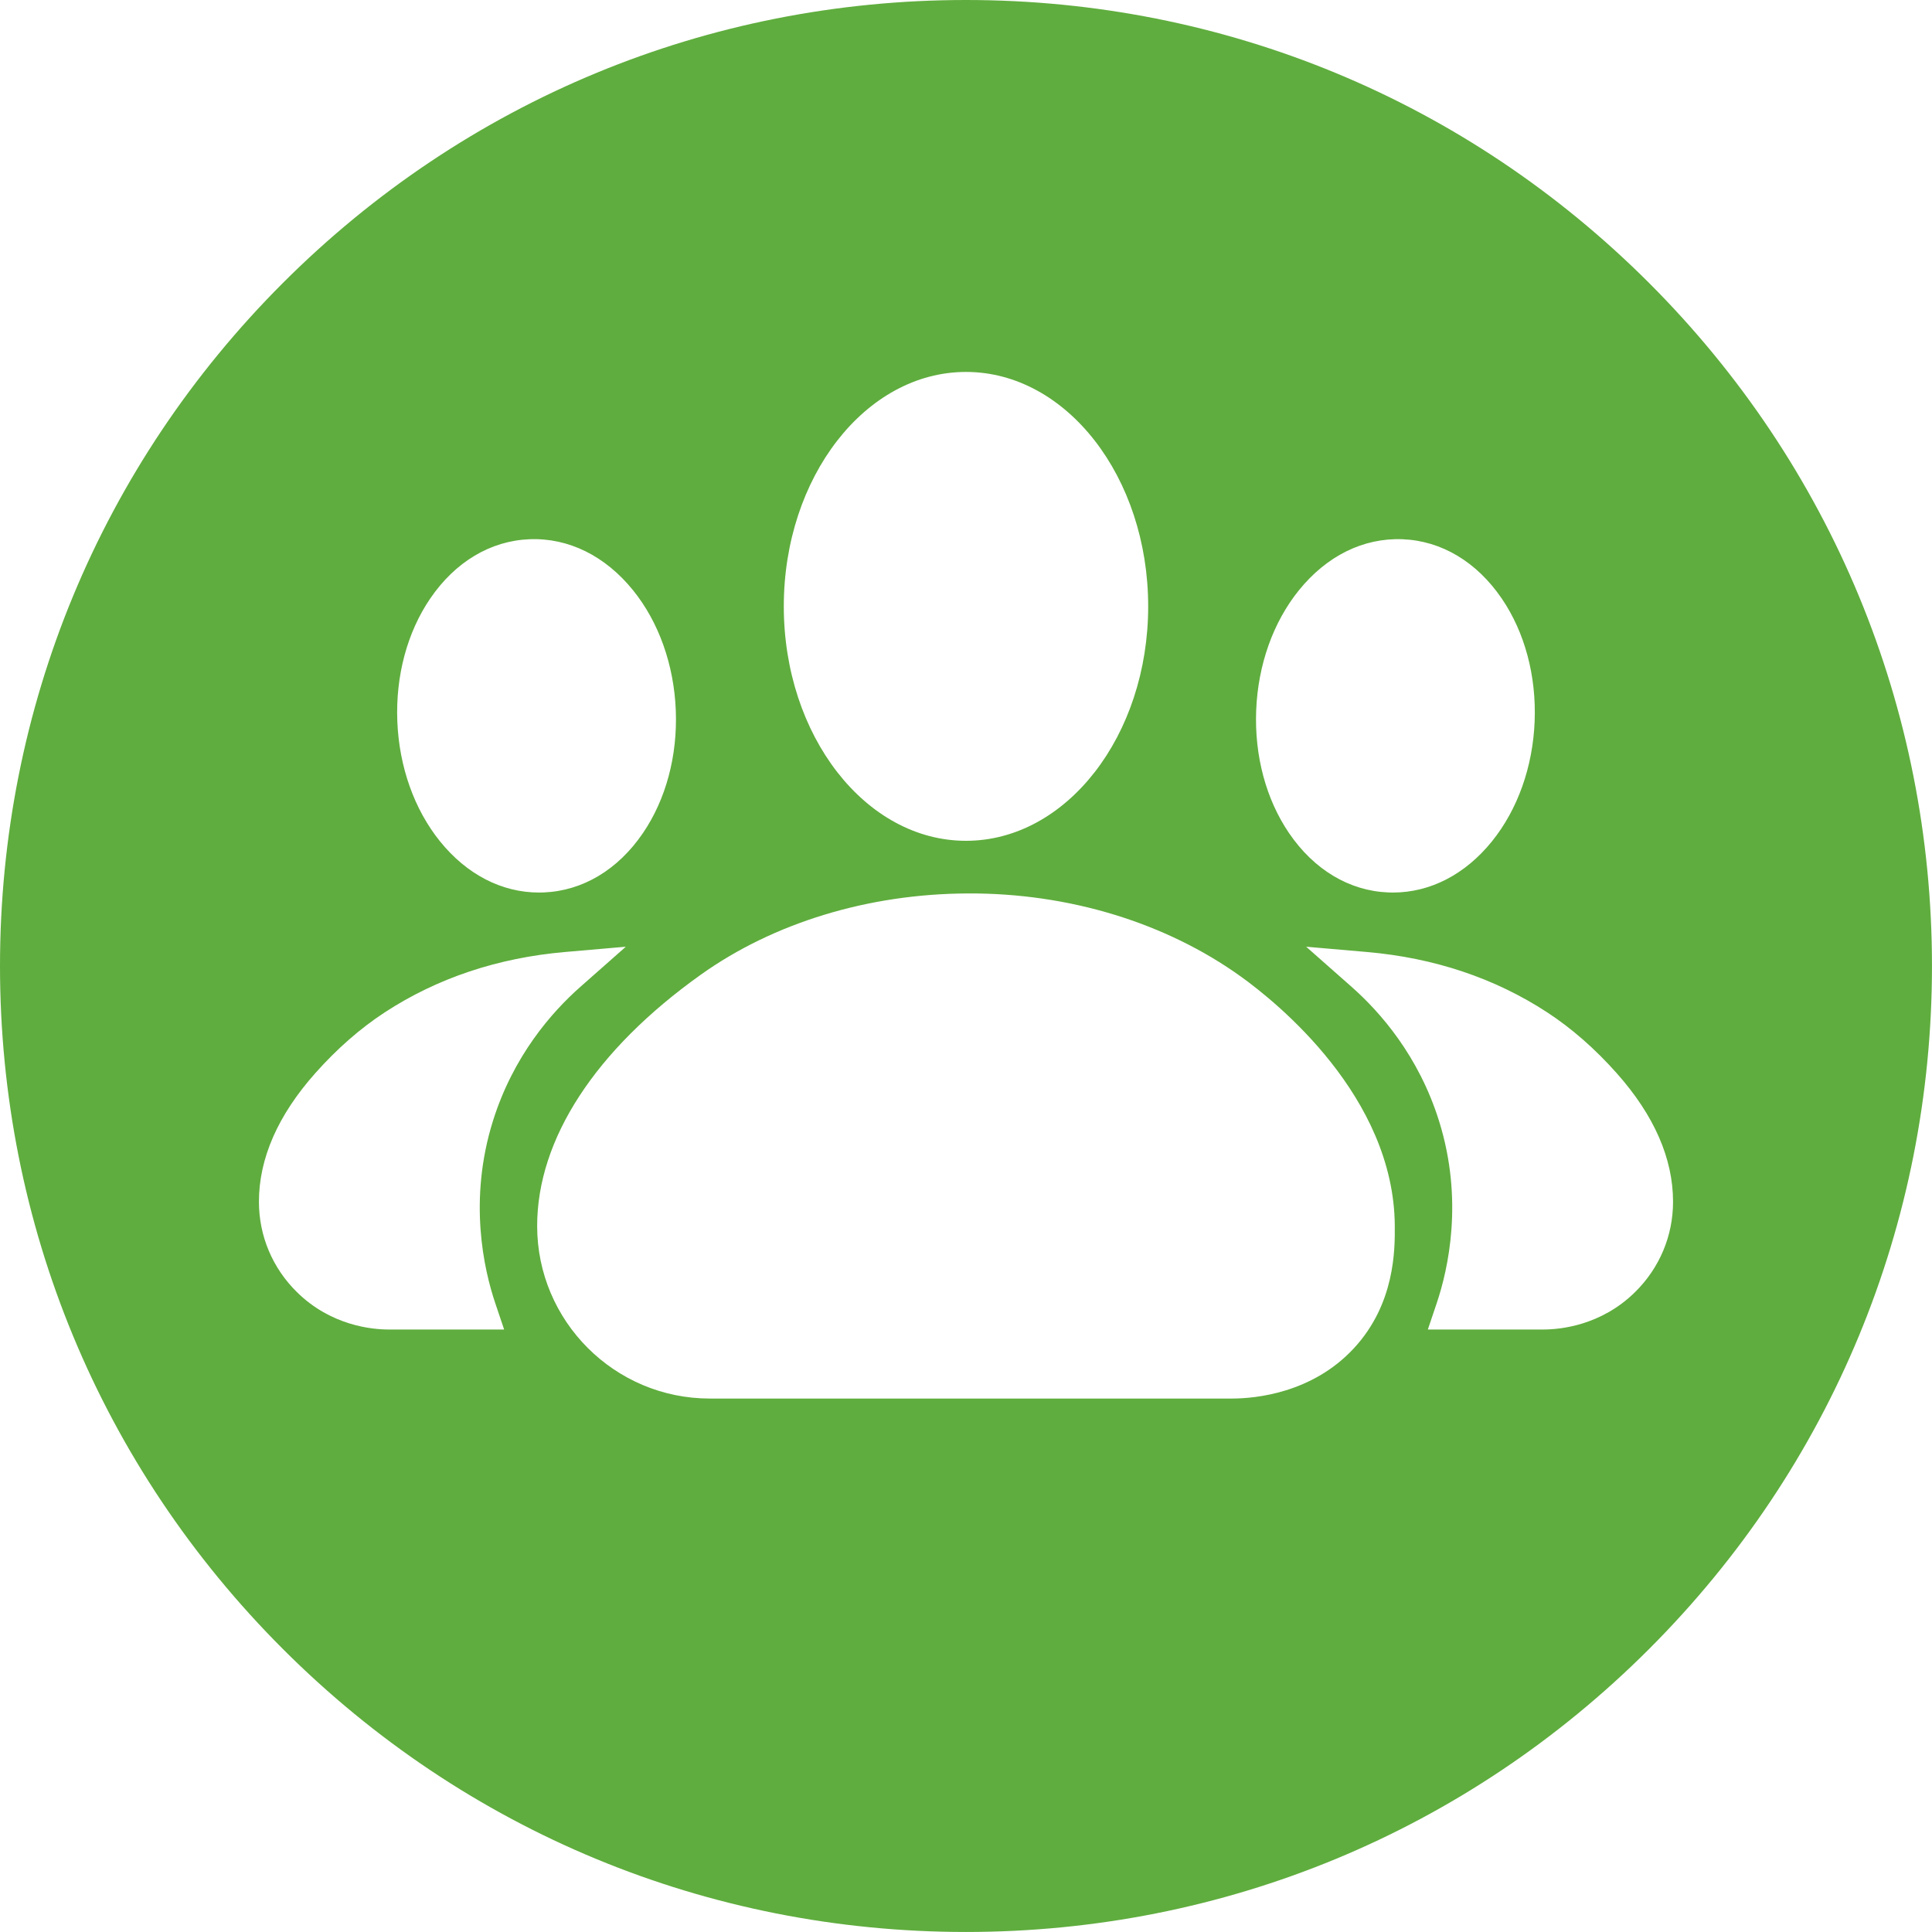 <?xml version="1.0" encoding="UTF-8" standalone="no"?><svg xmlns="http://www.w3.org/2000/svg" xmlns:xlink="http://www.w3.org/1999/xlink" fill="#5fad3e" height="463.4" preserveAspectRatio="xMidYMid meet" version="1" viewBox="0.0 0.0 463.4 463.4" width="463.4" zoomAndPan="magnify"><g id="change1_1"><path d="M395.532,67.862C351.77,24.101,293.586,0,231.697,0S111.625,24.101,67.862,67.862 C24.101,111.625,0,169.809,0,231.697s24.101,120.072,67.862,163.835 c43.762,43.762,101.946,67.862,163.835,67.862s120.072-24.101,163.835-67.862 c43.762-43.763,67.862-101.946,67.862-163.835S439.294,111.625,395.532,67.862z M301.303,170.355c0.438-10.912,4.073-21.125,10.234-28.759 c6.685-8.281,15.485-12.621,24.863-12.259c9.348,0.376,17.8,5.424,23.798,14.215 c5.529,8.104,8.332,18.576,7.894,29.487c-0.438,10.911-4.073,21.125-10.234,28.759 c-6.418,7.951-14.814,12.281-23.747,12.282c-0.371,0-0.742-0.008-1.116-0.022 c-9.348-0.376-17.8-5.424-23.798-14.215 C303.668,191.739,300.864,181.266,301.303,170.355z M231.697,89.21 c24.097,0,43.7,25.225,43.7,56.231s-19.604,56.231-43.7,56.231 c-24.096,0-43.7-25.225-43.7-56.231S207.601,89.21,231.697,89.21z M103.197,143.552c5.998-8.791,14.45-13.839,23.798-14.215 c9.348-0.374,18.178,3.979,24.862,12.259c6.161,7.634,9.796,17.847,10.235,28.759 c0.438,10.912-2.365,21.384-7.895,29.488c-5.998,8.791-14.45,13.839-23.798,14.215 c-0.373,0.015-0.745,0.022-1.116,0.022c-8.934,0-17.329-4.331-23.747-12.282 c-6.161-7.634-9.796-17.847-10.235-28.759 C94.864,162.127,97.667,151.655,103.197,143.552z M93.19,318.889 c-3.871,0-13.762-0.875-21.98-8.978c-5.871-5.788-9.104-13.485-9.104-21.672 c0-10.367,4.545-20.736,13.507-30.822c5.212-5.865,10.826-10.779,16.684-14.603 c12.562-8.203,27.108-13.072,43.23-14.473l14.579-1.266l-10.904,9.627 c-6.886,6.079-16.117,16.606-20.988,32.231 c-5.905,18.941-2.172,35.472,0.578,43.641l2.126,6.314H93.19z M324.707,323.421 c-10.013,10.785-23.644,12.003-29.04,12.026c-0.011,0-0.022,0-0.033,0H170.231 c-22.823,0-41.391-18.567-41.391-41.39c0-20.813,13.928-42.21,39.217-60.248 c17.508-12.489,40.254-19.419,64.046-19.513 c24.21-0.126,47.523,6.995,65.57,19.968c8.602,6.184,36.686,28.769,36.875,59.746 C334.583,299.602,334.663,312.698,324.707,323.421z M392.185,309.911 c-8.217,8.103-18.109,8.978-21.98,8.978h-27.729l2.127-6.314 c2.75-8.168,6.483-24.701,0.578-43.641c-4.872-15.626-14.103-26.152-20.988-32.231 l-10.905-9.627l14.58,1.266c16.122,1.4,30.667,6.269,43.231,14.473 c5.857,3.824,11.471,8.738,16.683,14.603c8.963,10.084,13.507,20.455,13.507,30.822 C401.289,296.426,398.056,304.122,392.185,309.911z" fill="inherit"/></g></svg>